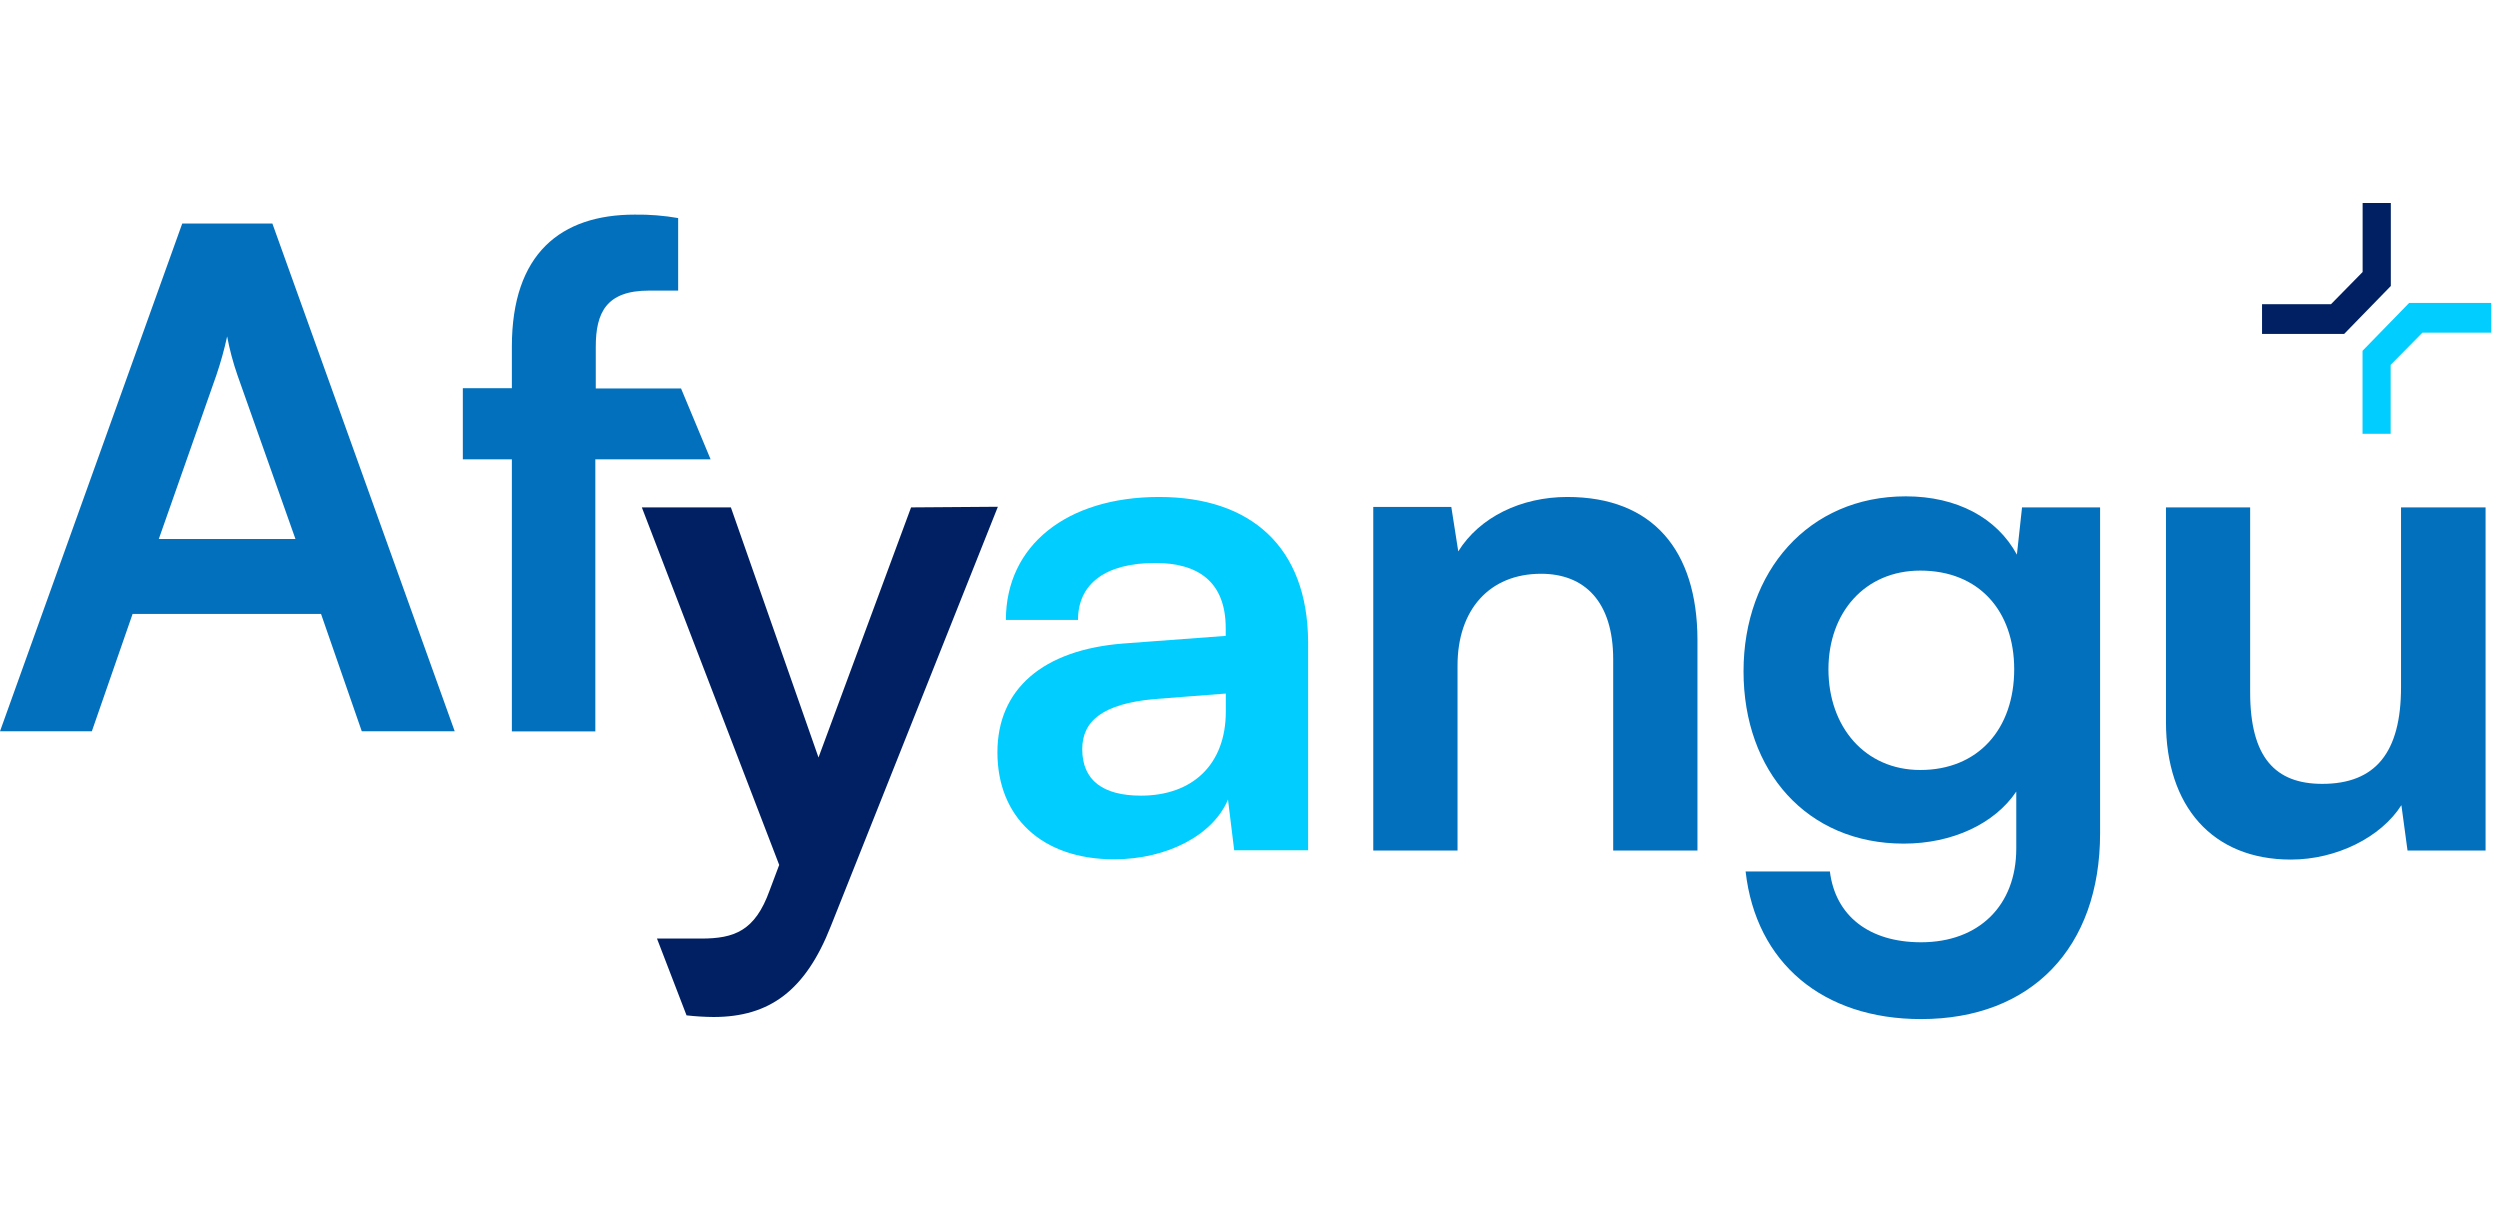 <svg width="817" height="400" viewBox="0 0 217 71" fill="none" xmlns="http://www.w3.org/2000/svg">
<path d="M0 45.855L15.819 1.78H23.642L39.469 45.855H31.403L27.867 35.671H11.508L7.972 45.855H0ZM13.785 29.162H25.645L20.615 14.956C20.232 13.854 19.931 12.726 19.715 11.579C19.467 12.722 19.154 13.849 18.776 14.956L13.785 29.162Z" fill="#0270BD"/>
<path d="M44.43 16.072V12.46C44.43 4.384 48.686 1.008 55.093 1.008C56.357 0.99 57.619 1.09 58.864 1.307V7.603H56.329C52.613 7.603 51.713 9.532 51.713 12.483V16.096H59.114L61.681 22.25H51.674V45.862H44.43V22.25H40.174V16.072H44.43Z" fill="#0270BD"/>
<path d="M79.081 26.421L71.046 48.128L63.441 26.421H55.712L67.635 57.455L66.798 59.682C65.538 63.185 63.739 63.846 60.86 63.846H57.026L59.592 70.512C60.372 70.601 61.155 70.648 61.939 70.654C66.798 70.654 69.912 68.364 72.11 62.783L86.615 26.366L79.081 26.421Z" fill="#012063"/>
<path d="M100.611 25.516C92.585 25.516 87.312 29.734 87.312 36.188H93.57C93.57 33.04 95.964 31.245 100.283 31.245C103.999 31.245 106.393 32.875 106.393 36.912V37.573L97.529 38.234C90.488 38.778 86.576 42.217 86.576 47.679C86.576 53.283 90.41 56.966 96.7 56.966C101.316 56.966 105.305 54.857 106.589 51.78L107.128 56.179H113.544V38.077C113.497 29.86 108.584 25.516 100.611 25.516ZM106.401 44.145C106.401 48.726 103.522 51.441 99.031 51.441C95.737 51.441 93.938 50.111 93.938 47.404C93.938 44.987 95.675 43.468 100.197 43.059L106.401 42.579V44.145Z" fill="#01CDFF"/>
<path d="M136.043 25.516C132.03 25.516 128.431 27.263 126.577 30.238L125.974 26.381H119.199V56.203H126.514V40.139C126.514 35.322 129.268 32.182 133.766 32.182C137.537 32.182 140.025 34.598 140.025 39.604V56.203H147.34V37.88C147.309 30.159 143.475 25.516 136.043 25.516Z" fill="#0270BD"/>
<path d="M175.067 30.522C173.331 27.326 169.857 25.461 165.421 25.461C156.972 25.461 151.339 31.97 151.339 40.651C151.339 49.332 156.854 55.605 165.241 55.605C169.497 55.605 173.151 53.858 175.013 51.087V56.03C175.013 60.973 171.774 64.168 166.743 64.168C162.245 64.168 159.311 61.878 158.834 58.022H151.519C152.418 65.971 158.231 70.835 166.743 70.835C176.327 70.835 182.288 64.641 182.288 54.7V26.421H175.513L175.067 30.522ZM166.681 49.214C161.885 49.214 158.709 45.476 158.709 40.47C158.709 35.59 161.838 31.907 166.681 31.907C171.774 31.907 174.833 35.409 174.833 40.47C174.833 45.649 171.711 49.214 166.681 49.214Z" fill="#0270BD"/>
<path d="M208.409 26.421V42.036C208.409 47.703 206.188 50.418 201.572 50.418C197.496 50.418 195.313 48.128 195.313 42.461V26.421H188.006V45.05C188.006 52.346 192.019 56.99 198.849 56.99C202.808 56.99 206.673 55.054 208.441 52.268L208.973 56.203H215.748V26.421H208.409Z" fill="#0270BD"/>
<path d="M207.509 20.031V14.049L210.263 11.255H216.24V8.674H209.113L205.068 12.829V20.031H207.509Z" fill="#01CDFF"/>
<path d="M205.076 0V5.989L202.33 8.784H196.345V11.365H203.472L207.524 7.202V0H205.076Z" fill="#012063"/>
</svg>
